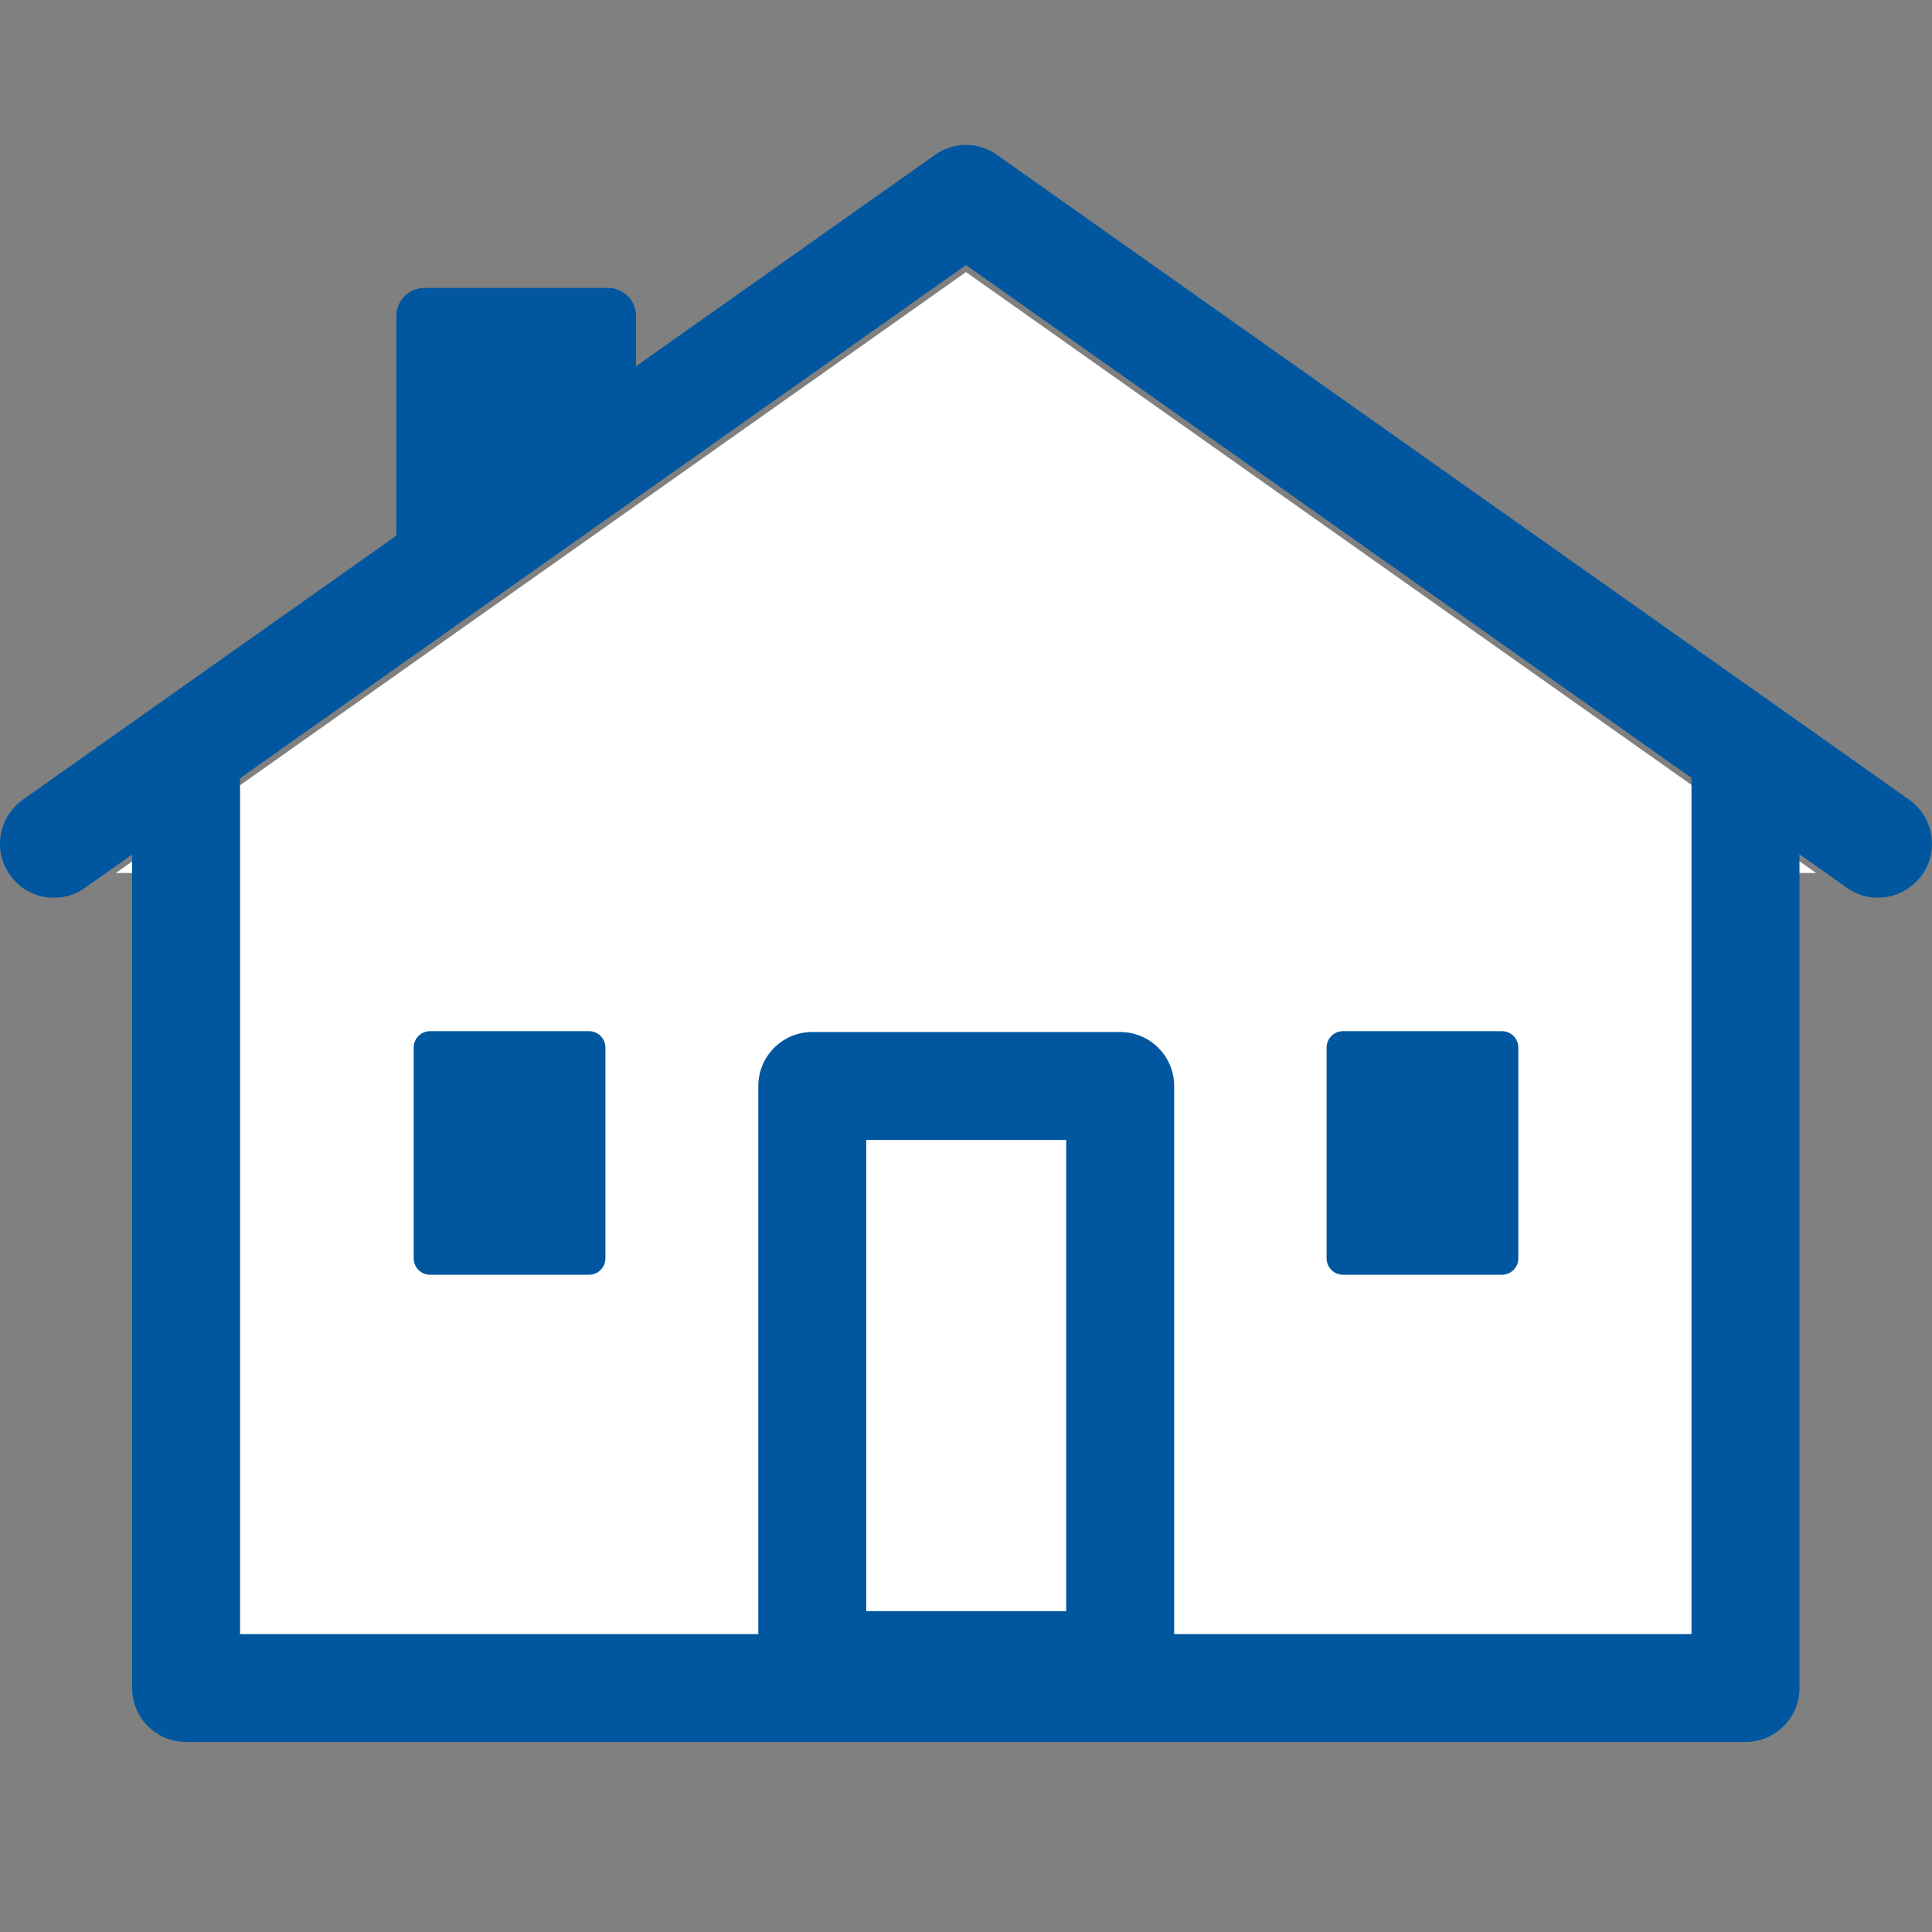 <svg width="36" height="36" viewBox="0 0 36 36" fill="none" xmlns="http://www.w3.org/2000/svg">
<rect x="0" y="0" width="36" height="36" fill="#808080" stroke="none"/>
<path d="M2.16 16.267L18 5.07L33.84 16.267" fill="white"/>
<path d="M31.545 14.82V30.93H4.455V14.82" fill="white"/>
<path d="M11.287 6.3H8.1V10.23L11.287 8.265V6.3Z" fill="#00579F"/>
<path d="M1.005 16.728C0.691 16.728 0.377 16.583 0.184 16.301C-0.138 15.851 -0.025 15.223 0.425 14.901L17.421 2.887C17.767 2.638 18.233 2.638 18.579 2.887L35.575 14.901C36.025 15.223 36.138 15.851 35.816 16.301C35.494 16.752 34.866 16.865 34.416 16.543L18 4.939L1.584 16.543C1.407 16.672 1.206 16.728 1.005 16.728Z" fill="#00579F"/>
<path d="M32.533 32.459H3.467C2.912 32.459 2.461 32.009 2.461 31.454V14.169C2.461 13.614 2.912 13.163 3.467 13.163C4.023 13.163 4.473 13.614 4.473 14.169V30.448H31.519V14.169C31.519 13.614 31.97 13.163 32.525 13.163C33.08 13.163 33.531 13.614 33.531 14.169V31.454C33.531 32.009 33.08 32.459 32.525 32.459H32.533Z" fill="#00579F"/>
<path d="M7.909 10.628C7.821 10.628 7.732 10.604 7.652 10.564C7.483 10.475 7.386 10.298 7.386 10.105V5.889C7.386 5.599 7.619 5.365 7.909 5.365H11.329C11.619 5.365 11.852 5.599 11.852 5.889V7.997C11.852 8.182 11.756 8.343 11.603 8.439L8.183 10.548C8.102 10.596 8.006 10.628 7.909 10.628ZM8.432 6.412V9.172L10.806 7.707V6.412H8.432Z" fill="#00579F"/>
<path d="M20.873 32.033H15.135C14.58 32.033 14.13 31.582 14.13 31.027V20.236C14.13 19.681 14.58 19.23 15.135 19.23H20.873C21.428 19.23 21.879 19.681 21.879 20.236V31.027C21.879 31.582 21.428 32.033 20.873 32.033ZM16.141 30.021H19.867V21.242H16.141V30.021Z" fill="#00579F"/>
<path d="M27.986 19.214H25.025C24.856 19.214 24.719 19.351 24.719 19.52V23.447C24.719 23.616 24.856 23.753 25.025 23.753H27.986C28.155 23.753 28.292 23.616 28.292 23.447V19.52C28.292 19.351 28.155 19.214 27.986 19.214Z" fill="#00579F"/>
<path d="M10.975 19.214H8.014C7.845 19.214 7.708 19.351 7.708 19.52V23.447C7.708 23.616 7.845 23.753 8.014 23.753H10.975C11.144 23.753 11.281 23.616 11.281 23.447V19.52C11.281 19.351 11.144 19.214 10.975 19.214Z" fill="#00579F"/>
</svg>
